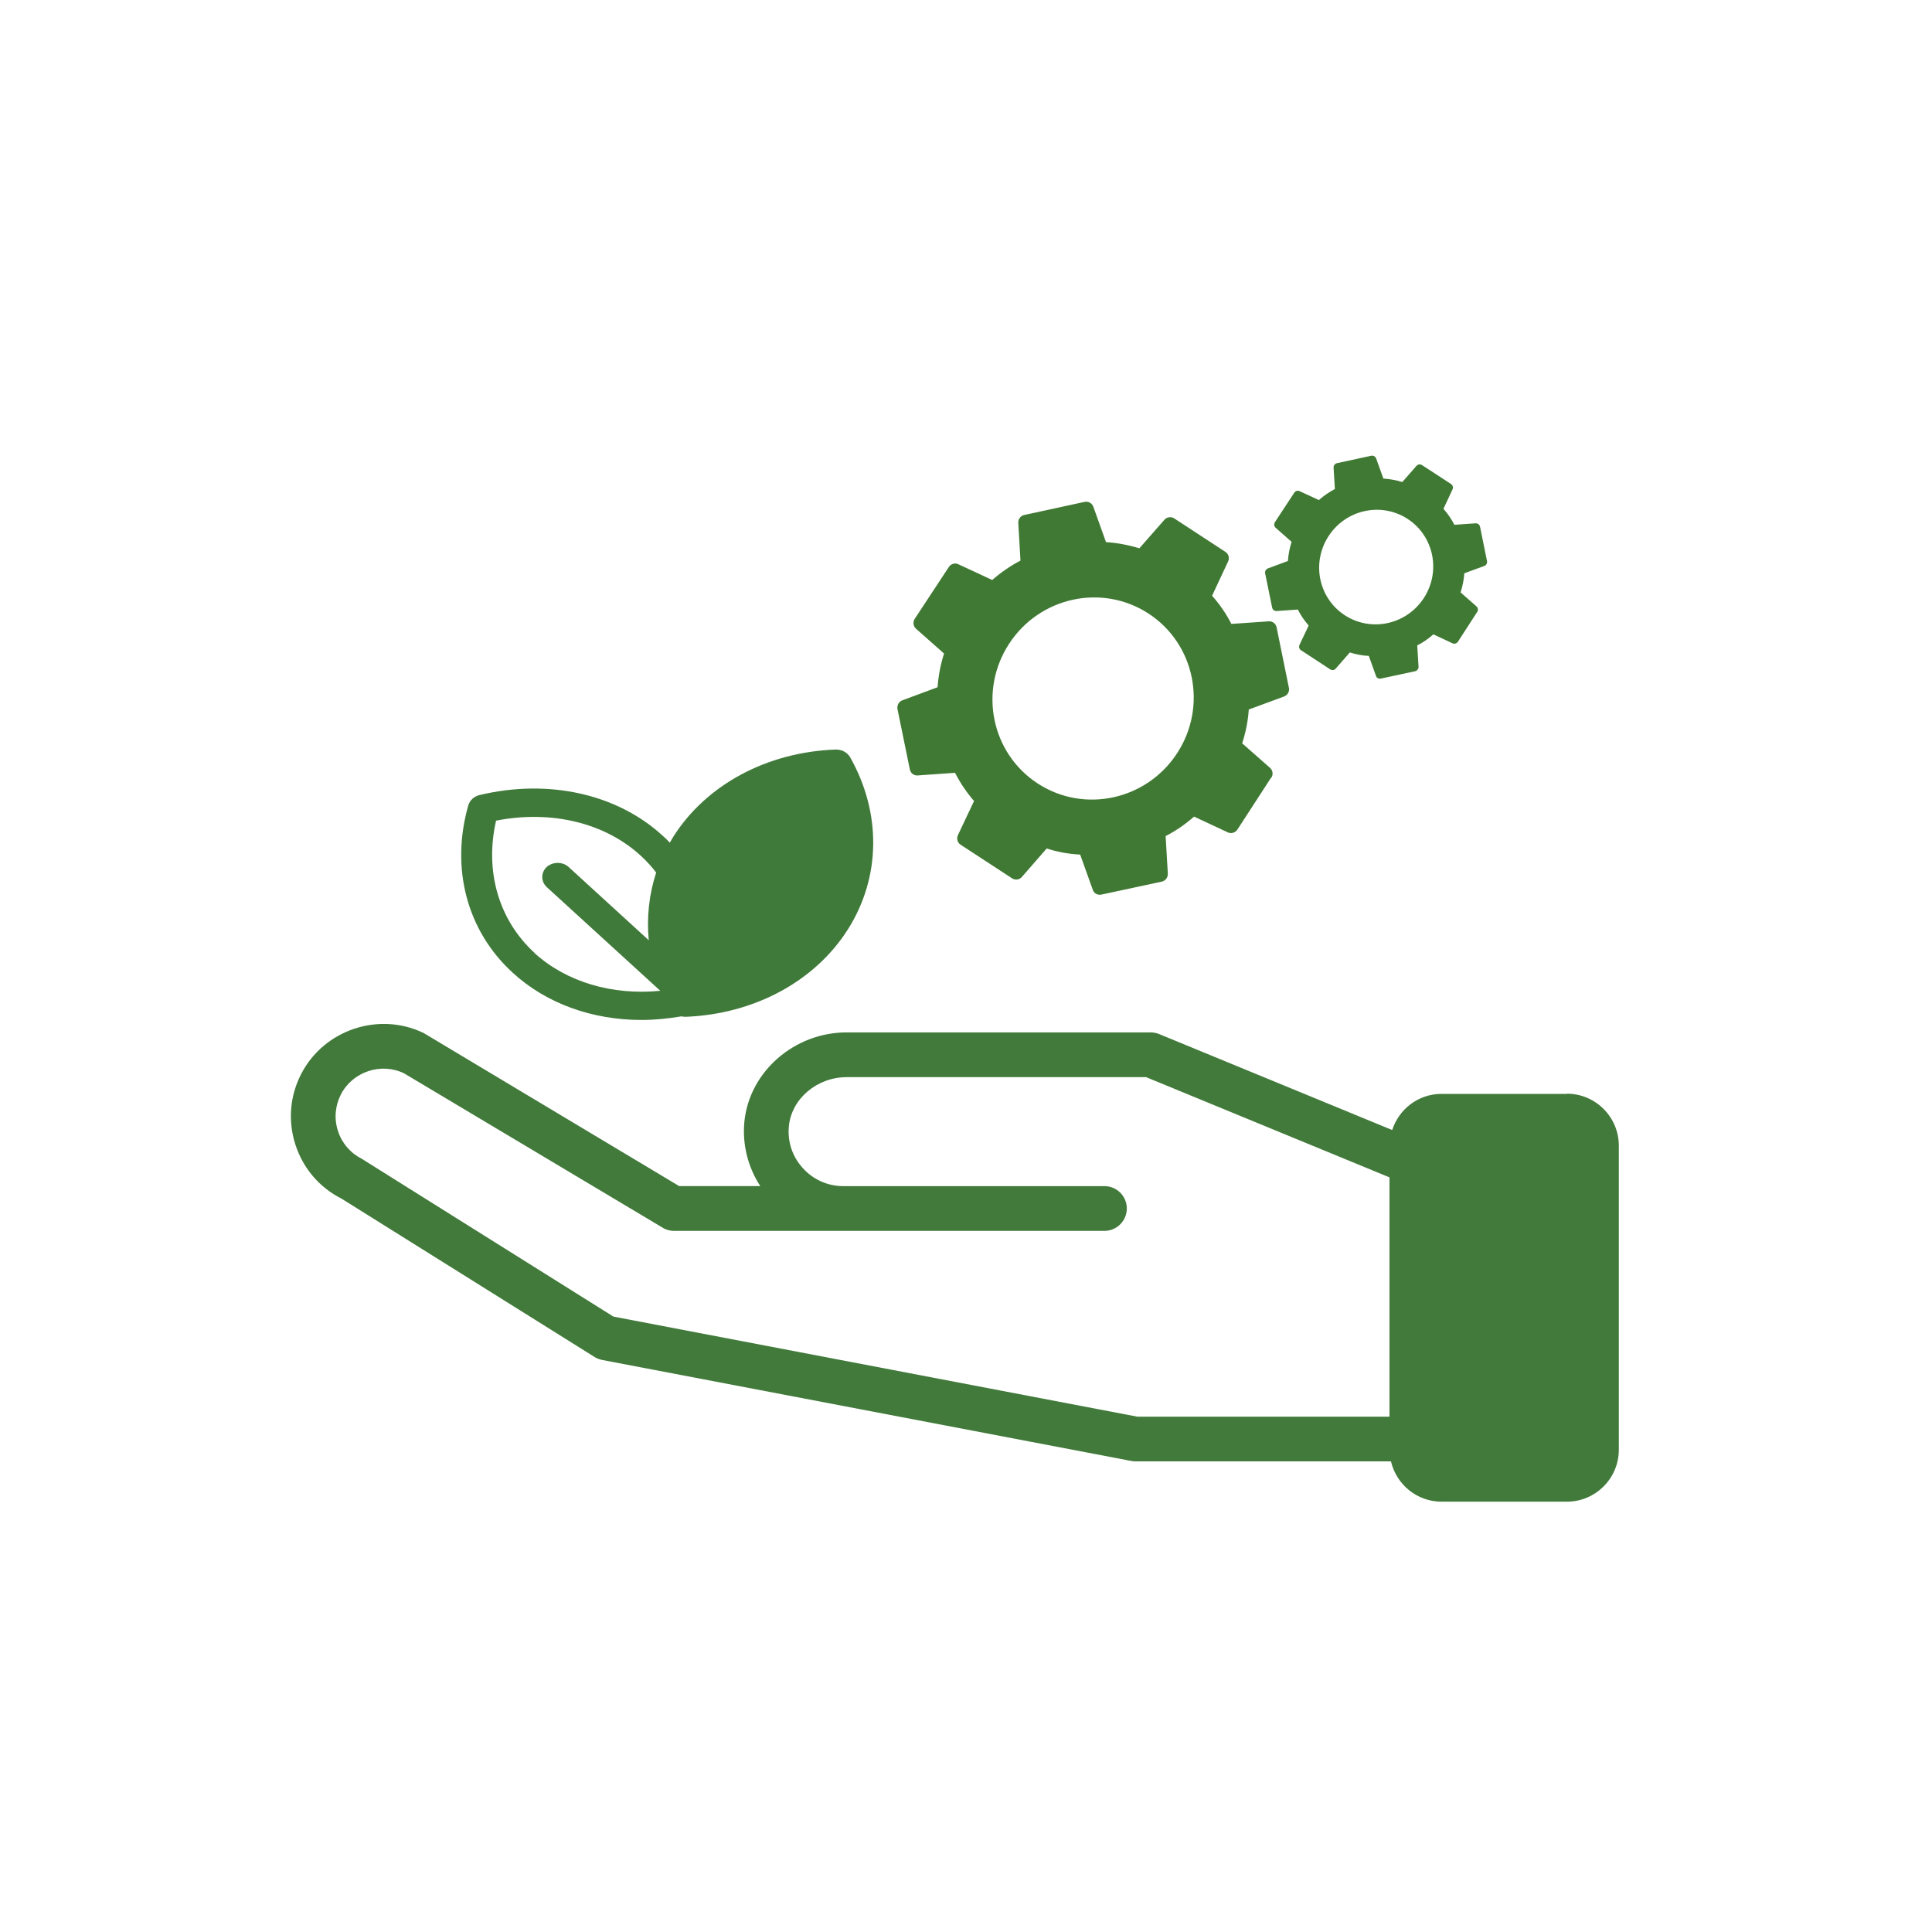 <?xml version="1.0" encoding="UTF-8"?>
<svg id="Layer_1" data-name="Layer 1" xmlns="http://www.w3.org/2000/svg" viewBox="0 0 300 300">
  <defs>
    <style>
      .cls-1 {
        fill: #417a3a;
      }

      .cls-2 {
        fill: #407a3a;
      }

      .cls-3 {
        fill: #407933;
      }
    </style>
  </defs>
  <path class="cls-1" d="M243.29,169.86h-19.46c-3.59,0-6.6,2.36-7.65,5.61l-36.19-14.9c-.42-.17-.87-.26-1.33-.26h-47.18c-8.13,0-15.1,6.08-15.89,13.83-.35,3.55.54,7.09,2.47,10.04h-12.59l-39.68-23.77c-6.96-3.37-15.5-.51-19.03,6.37-1.76,3.42-2.07,7.32-.88,10.99,1.19,3.66,3.74,6.64,7.18,8.37l39.5,24.72c.29.14.61.24.92.31l82.15,15.68c.21.05.43.07.65.07h39.71c.83,3.57,4.02,6.26,7.85,6.26h19.46c4.45,0,8.07-3.62,8.07-8.07v-47.21c0-4.45-3.62-8.07-8.07-8.07ZM215.76,219.98h-39.16l-81.35-15.54-39.07-24.5c-1.77-.9-3.09-2.43-3.7-4.32-.62-1.89-.45-3.9.45-5.67,1.82-3.54,6.23-5.02,9.82-3.28l40.39,24.11c.48.23.99.35,1.51.35h66.84c1.92,0,3.48-1.56,3.48-3.48s-1.56-3.47-3.48-3.47h-40.58c-2.38,0-4.66-1.02-6.26-2.81-1.63-1.79-2.39-4.12-2.15-6.53.43-4.25,4.38-7.58,8.98-7.58h46.49l37.79,15.56v37.17Z"/>
  <path class="cls-3" d="M197.41,120.77c.32-.49.24-1.15-.2-1.54l-4.33-3.81c.56-1.71.91-3.46,1.03-5.25l5.48-2.02c.55-.2.87-.77.75-1.35l-1.91-9.39c-.12-.58-.64-.97-1.22-.93l-5.8.4c-.81-1.57-1.8-3.04-3-4.37l2.49-5.33c.25-.53.08-1.16-.41-1.48l-7.95-5.2c-.49-.32-1.15-.23-1.53.21l-3.89,4.43c-1.74-.53-3.48-.85-5.18-.96l-1.97-5.5c-.2-.55-.77-.87-1.35-.75l-9.36,2.03c-.58.12-.98.65-.94,1.23l.34,5.86c-1.56.81-3.02,1.82-4.39,3.01l-5.25-2.44c-.53-.26-1.16-.07-1.48.42l-5.3,8.05c-.32.49-.24,1.15.2,1.54l4.35,3.85c-.55,1.73-.88,3.48-1,5.23l-5.46,2.03c-.56.2-.87.78-.77,1.36l1.92,9.38c.12.58.63.98,1.23.93l5.79-.41c.78,1.54,1.77,3.02,2.95,4.38l-2.5,5.29c-.25.54-.08,1.17.4,1.49l8.01,5.23c.49.32,1.15.23,1.53-.23l3.84-4.41c1.65.54,3.39.86,5.2.95l1.96,5.47c.18.56.76.87,1.34.74l9.36-2.01c.58-.12.98-.65.95-1.25l-.34-5.82c1.6-.83,3.07-1.84,4.41-3.03l5.24,2.45c.53.25,1.17.06,1.49-.43l5.25-8.09h0ZM161.12,121.65c-7.2-4.7-9.18-14.42-4.42-21.7s14.45-9.37,21.65-4.67,9.18,14.42,4.42,21.7c-4.76,7.28-14.45,9.37-21.65,4.67Z"/>
  <path class="cls-3" d="M229.38,95.03c.18-.28.14-.66-.12-.88l-2.46-2.16c.31-.97.51-1.97.58-2.97l3.1-1.14c.31-.11.49-.44.42-.77l-1.08-5.32c-.07-.33-.36-.55-.69-.53l-3.29.23c-.46-.89-1.02-1.72-1.7-2.48l1.41-3.02c.14-.3.04-.65-.23-.83l-4.51-2.94c-.28-.18-.65-.13-.86.12l-2.2,2.51c-.98-.3-1.97-.48-2.94-.54l-1.12-3.12c-.12-.31-.44-.49-.77-.42l-5.31,1.15c-.33.07-.55.37-.53.7l.2,3.32c-.88.46-1.71,1.03-2.49,1.71l-2.98-1.38c-.3-.15-.66-.04-.84.24l-3,4.57c-.18.28-.14.66.12.88l2.47,2.18c-.32.98-.5,1.97-.57,2.97l-3.1,1.15c-.32.11-.5.45-.44.77l1.09,5.32c.07.33.36.56.7.53l3.29-.23c.44.88,1,1.71,1.68,2.48l-1.42,3c-.14.3-.05.66.23.84l4.54,2.97c.28.18.65.13.86-.13l2.18-2.5c.93.3,1.93.49,2.95.54l1.11,3.1c.1.32.43.49.76.42l5.31-1.14c.33-.07.55-.37.54-.71l-.2-3.3c.91-.47,1.75-1.04,2.5-1.72l2.97,1.39c.3.14.66.04.85-.25l2.97-4.59h.02ZM208.81,95.53c-4.08-2.66-5.2-8.17-2.5-12.3s8.19-5.31,12.27-2.65,5.2,8.17,2.5,12.3c-2.7,4.13-8.19,5.31-12.27,2.65Z"/>
  <path class="cls-2" d="M131.99,117.55c-.46-.74-1.3-1.19-2.25-1.16-10.65.39-20.08,5.46-25.2,13.55-.19.32-.34.6-.54.91-.34-.39-.73-.74-1.11-1.09-7.1-6.51-17.76-8.86-28.45-6.3-.84.21-1.49.81-1.72,1.58-2.79,9.77-.23,19.51,6.91,26.02,5.19,4.76,12.33,7.32,19.97,7.32,2.06,0,4.12-.21,6.22-.56.19.04.38.07.57.07h.08c10.65-.42,20.08-5.5,25.2-13.59s5.23-18.11.31-26.76h0ZM82.99,147.95c-5.57-5.11-7.75-12.71-5.96-20.52,8.55-1.68,16.88.32,22.45,5.43.92.84,1.72,1.72,2.41,2.63-1.11,3.4-1.49,6.97-1.15,10.51l-12.45-11.38c-.92-.84-2.44-.84-3.4,0-.92.88-.92,2.24,0,3.12l17.64,16.11c-7.48.74-14.59-1.37-19.55-5.88v-.02Z"/>
</svg>